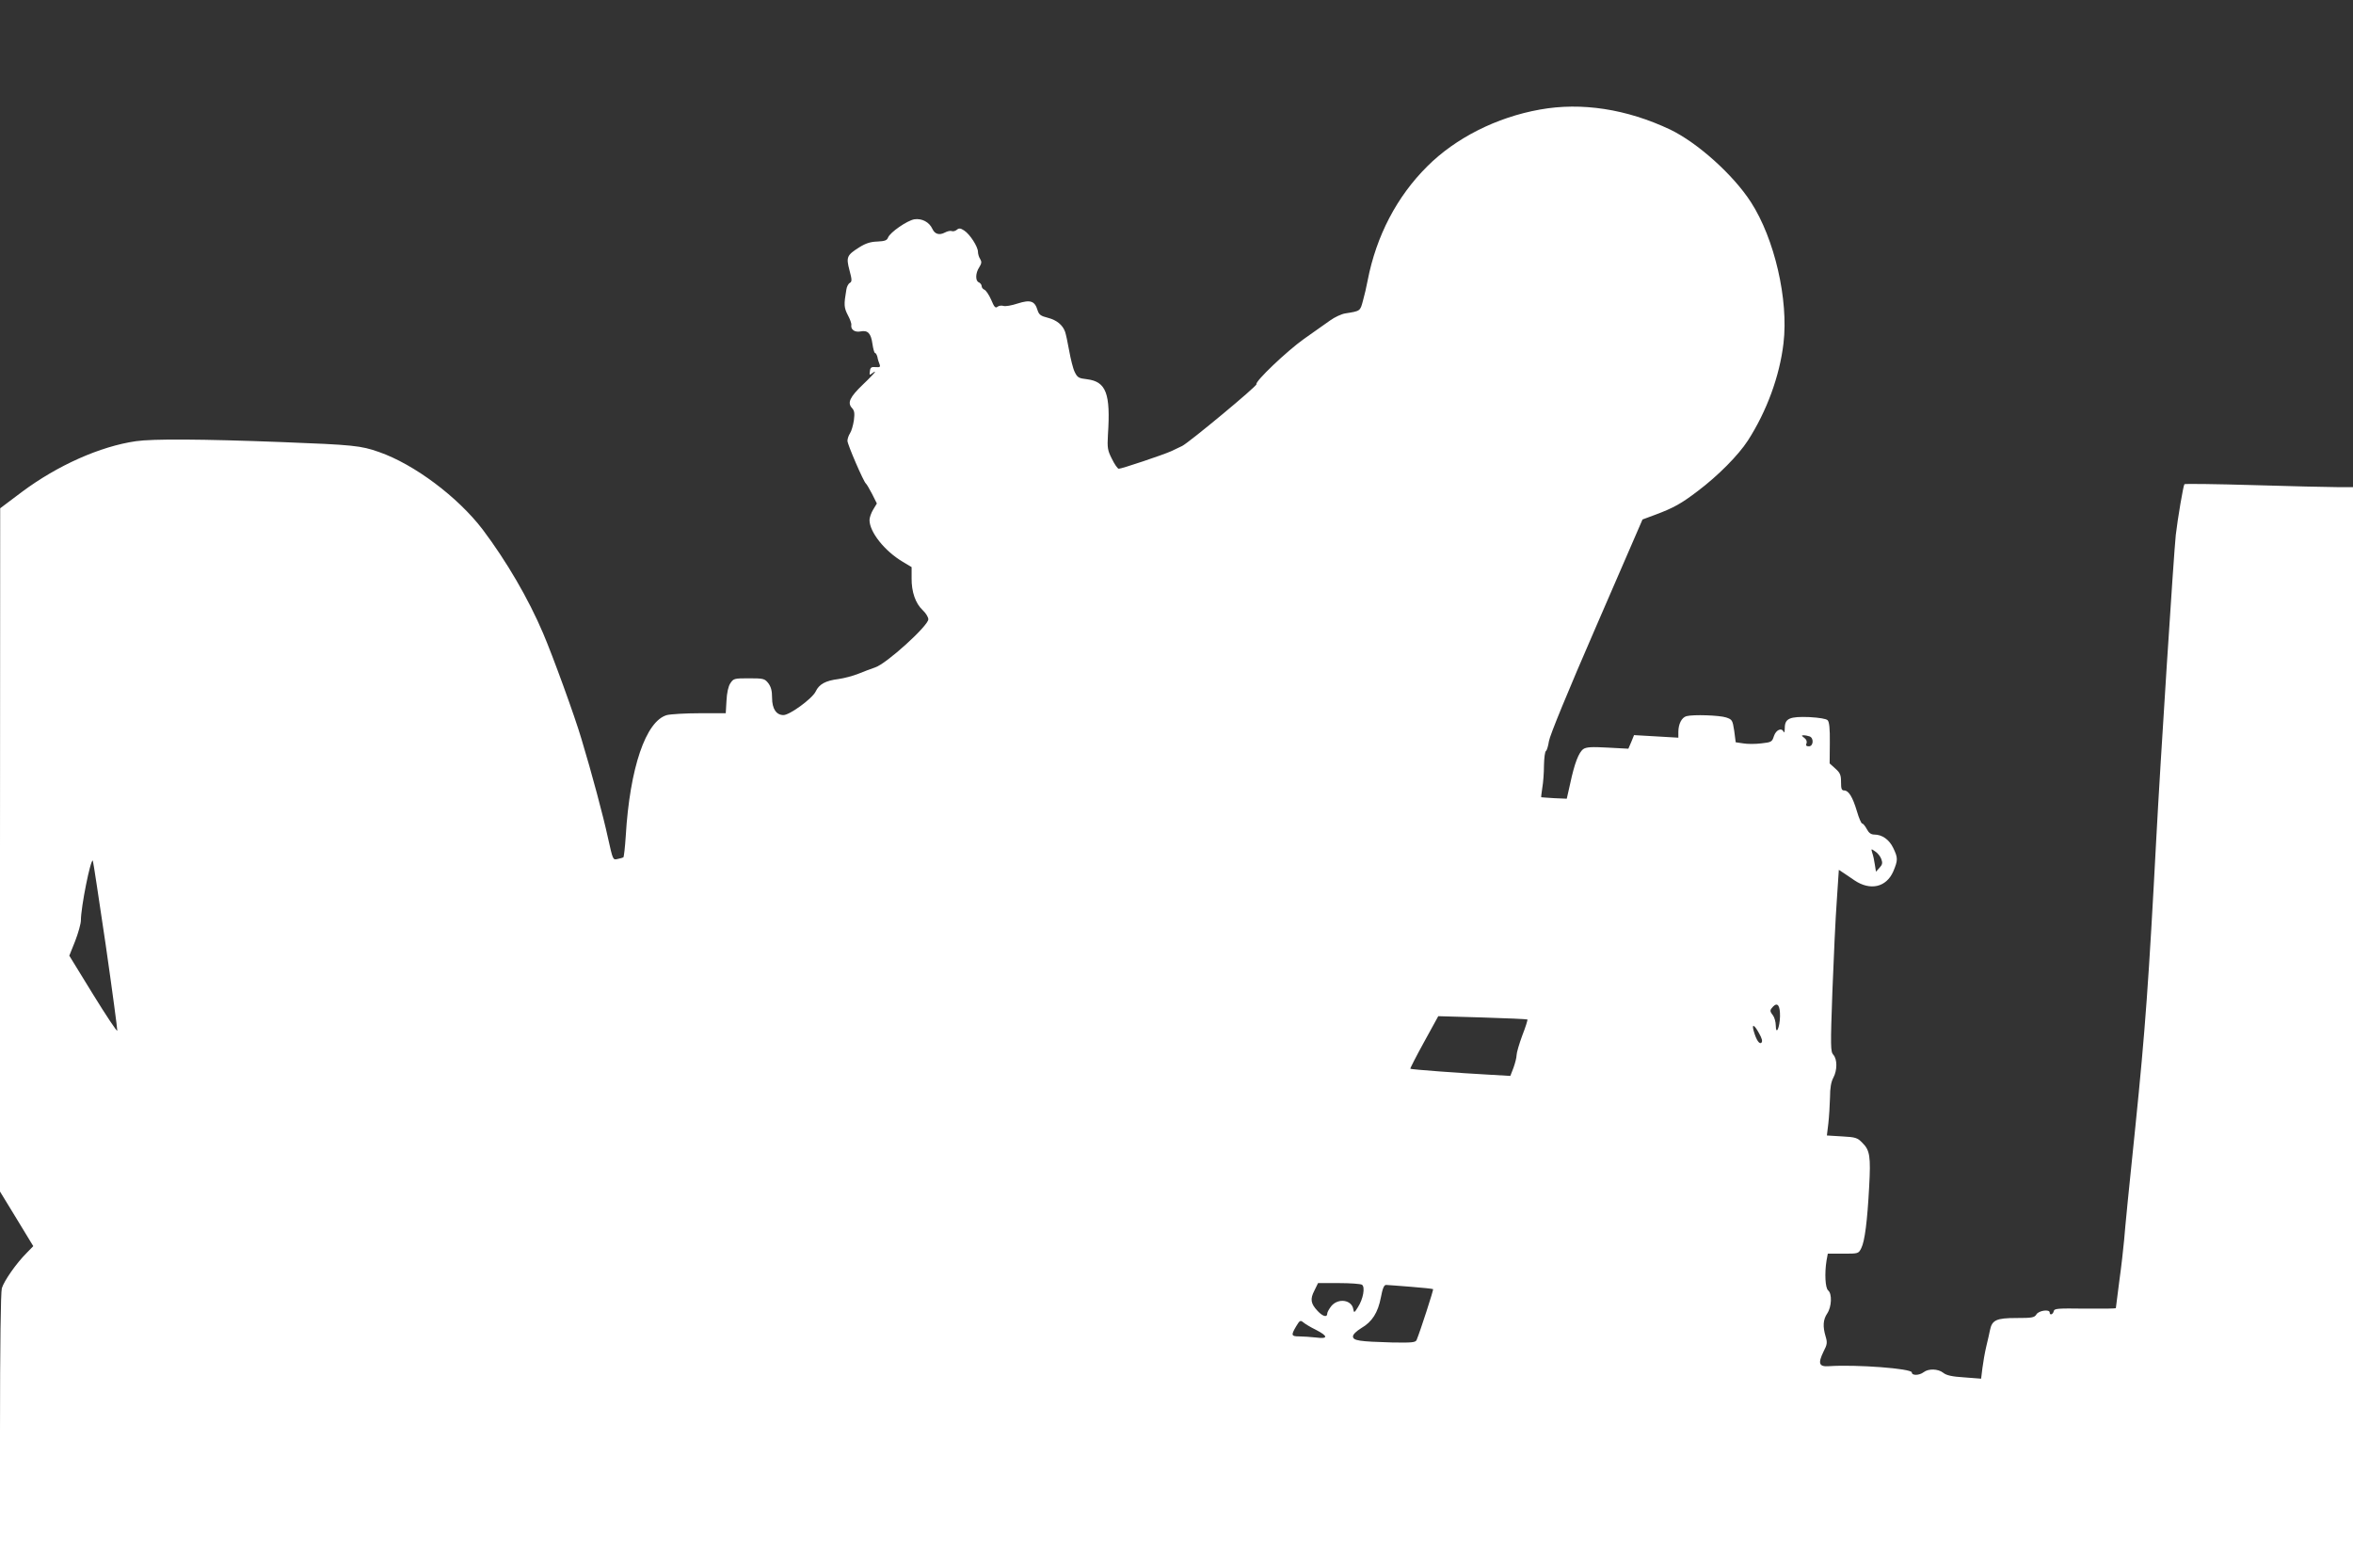 <?xml version="1.0" standalone="no"?>
<!DOCTYPE svg PUBLIC "-//W3C//DTD SVG 20010904//EN"
 "http://www.w3.org/TR/2001/REC-SVG-20010904/DTD/svg10.dtd">
<svg version="1.0" xmlns="http://www.w3.org/2000/svg"
 width="1280pt" height="853pt" viewBox="0 0 1280 853"
 preserveAspectRatio="xMidYMid meet">
<rect x="0" y="0" width="1280" height="853" fill="#333333" stroke="none"/>
<g transform="translate(0,853) scale(0.1,-0.1)"
fill="#ffffff" stroke="none">
<path d="M8377 7934 c-236 -42 -459 -155 -613 -309 -165 -164 -277 -378 -324
-620 -6 -33 -18 -84 -26 -112 -15 -56 -14 -55 -96 -68 -20 -3 -57 -20 -82 -38
-25 -18 -90 -63 -143 -101 -94 -67 -267 -232 -258 -246 5 -9 -365 -316 -404
-336 -14 -7 -42 -20 -61 -29 -42 -19 -268 -95 -284 -95 -6 0 -23 24 -37 53
-24 47 -26 60 -22 132 15 225 -10 289 -114 302 -45 5 -52 9 -67 40 -9 18 -22
71 -30 116 -8 45 -18 91 -22 102 -13 37 -46 64 -93 76 -40 10 -49 17 -57 42
-15 50 -39 58 -108 36 -33 -11 -68 -17 -78 -13 -11 3 -25 1 -32 -5 -11 -9 -18
-1 -34 38 -12 27 -28 51 -37 55 -8 3 -15 12 -15 20 0 7 -7 16 -15 20 -20 7
-19 51 2 82 13 21 14 30 5 45 -7 10 -12 28 -12 39 0 28 -44 96 -75 116 -20 13
-28 14 -40 4 -8 -7 -21 -10 -28 -7 -7 3 -24 -1 -37 -8 -30 -16 -55 -9 -68 20
-17 37 -57 58 -98 52 -40 -7 -132 -71 -143 -99 -6 -16 -18 -20 -58 -22 -36 -1
-63 -9 -98 -31 -68 -43 -73 -53 -54 -125 14 -52 14 -62 2 -69 -8 -4 -17 -21
-19 -37 -14 -82 -13 -97 8 -138 12 -22 21 -47 19 -54 -4 -25 19 -41 50 -35 40
8 57 -10 65 -68 4 -27 10 -49 14 -49 4 0 10 -10 13 -22 2 -13 8 -31 12 -40 5
-14 2 -17 -22 -15 -23 2 -29 -2 -31 -23 -3 -21 -2 -22 12 -11 9 7 16 11 16 8
0 -3 -29 -34 -65 -68 -72 -69 -87 -100 -60 -129 13 -14 15 -28 10 -67 -4 -26
-13 -58 -21 -70 -8 -12 -14 -31 -14 -41 0 -20 88 -223 100 -232 4 -3 19 -28
34 -57 l26 -52 -20 -33 c-11 -18 -20 -44 -20 -57 0 -65 82 -168 179 -226 l50
-30 0 -60 c-1 -74 21 -138 61 -175 16 -15 30 -37 30 -49 0 -35 -229 -243 -290
-262 -19 -6 -60 -22 -90 -34 -30 -12 -79 -25 -109 -29 -71 -9 -105 -28 -124
-68 -18 -38 -141 -128 -175 -128 -39 0 -62 34 -62 94 0 39 -6 60 -21 80 -19
24 -26 26 -104 26 -81 0 -85 -1 -102 -27 -11 -16 -19 -52 -21 -95 l-4 -68
-142 0 c-77 0 -158 -5 -178 -10 -115 -32 -202 -288 -224 -658 -4 -62 -10 -114
-13 -116 -3 -2 -17 -6 -32 -9 -25 -6 -25 -5 -52 116 -25 116 -88 352 -144 537
-35 120 -157 455 -209 576 -80 188 -198 390 -328 563 -135 177 -372 355 -564
422 -100 35 -139 39 -527 54 -443 17 -704 18 -795 5 -195 -28 -428 -132 -622
-277 l-117 -88 -1 -1858 0 -1859 91 -149 90 -148 -36 -37 c-57 -57 -123 -152
-135 -192 -6 -24 -10 -305 -10 -779 l0 -743 6400 0 6400 0 0 2940 0 2940 -86
0 c-48 0 -253 5 -456 11 -203 6 -372 8 -375 5 -6 -6 -37 -189 -47 -276 -11
-101 -85 -1250 -106 -1650 -41 -774 -60 -1042 -114 -1570 -31 -294 -58 -571
-61 -615 -4 -44 -15 -144 -26 -222 -10 -79 -19 -145 -19 -149 0 -3 -75 -4
-167 -3 -151 2 -168 1 -171 -14 -4 -18 -22 -24 -22 -7 0 19 -59 11 -72 -10
-11 -18 -24 -20 -110 -20 -108 0 -132 -11 -143 -67 -3 -16 -12 -55 -20 -88 -8
-34 -17 -86 -21 -118 l-7 -57 -91 7 c-66 4 -98 11 -115 25 -28 22 -80 24 -107
3 -24 -18 -64 -19 -64 -1 0 21 -302 44 -450 34 -55 -4 -62 14 -30 80 20 38 21
49 11 82 -16 54 -14 91 9 125 24 36 27 107 5 125 -16 13 -20 93 -9 162 l7 38
83 0 c83 0 84 0 99 30 19 37 33 146 43 335 9 163 4 198 -37 238 -27 28 -37 31
-111 35 l-82 5 8 66 c4 36 8 100 9 141 0 51 6 85 18 107 22 41 22 101 0 125
-15 17 -16 43 -5 346 7 180 17 402 24 494 l11 166 26 -17 c14 -10 41 -27 59
-40 86 -58 173 -38 211 48 26 62 26 74 0 128 -22 46 -61 73 -103 73 -18 0 -30
9 -41 30 -9 17 -20 30 -25 30 -5 0 -18 30 -29 68 -23 77 -45 112 -69 112 -14
0 -17 9 -17 46 0 38 -5 50 -31 73 l-31 28 1 111 c1 79 -3 115 -12 124 -8 8
-46 14 -99 17 -107 4 -133 -7 -134 -58 0 -20 -3 -30 -6 -23 -10 25 -41 13 -53
-22 -10 -32 -14 -34 -69 -40 -32 -4 -76 -4 -98 0 l-41 6 -8 62 c-9 58 -11 62
-44 73 -36 12 -179 17 -216 7 -26 -7 -44 -43 -44 -86 l0 -31 -120 7 -121 7
-15 -37 -16 -37 -112 6 c-88 5 -117 3 -133 -8 -25 -18 -48 -78 -71 -186 l-19
-84 -69 3 c-38 2 -70 5 -70 5 -1 1 2 25 6 52 5 28 9 82 9 122 1 39 5 75 11 78
5 3 12 27 16 53 4 29 103 271 258 627 l251 579 70 26 c99 37 142 61 231 129
110 83 220 194 272 274 103 160 173 351 194 530 28 237 -49 569 -177 767 -96
149 -290 323 -439 395 -237 112 -482 150 -709 109z m1467 -3410 c24 -9 21 -54
-4 -54 -14 0 -18 5 -13 16 4 11 -1 22 -12 30 -16 12 -16 14 -3 14 9 0 23 -3
32 -6z m390 -667 c8 -21 6 -31 -10 -48 l-19 -21 -6 38 c-3 22 -9 50 -14 64 -7
24 -7 24 16 8 13 -8 28 -27 33 -41z m-9659 -467 c36 -250 64 -460 63 -467 -2
-6 -61 83 -132 198 l-129 210 32 80 c17 44 31 95 31 112 0 72 53 337 65 325 2
-2 33 -208 70 -458z m9108 -389 c-1 -60 -22 -107 -23 -50 0 19 -7 44 -15 55
-19 24 -18 29 1 49 24 24 38 4 37 -54z m-1374 -17 c2 -2 -10 -41 -28 -87 -17
-46 -31 -94 -31 -107 0 -13 -8 -44 -17 -69 l-17 -44 -120 7 c-150 8 -420 28
-424 32 -2 1 31 66 74 144 l78 142 240 -7 c133 -4 243 -9 245 -11z m1260 -75
c16 -28 20 -44 13 -51 -11 -11 -28 14 -42 63 -12 42 3 36 29 -12z m-2160
-1368 c18 -12 7 -77 -22 -122 -19 -31 -22 -32 -25 -12 -8 52 -81 63 -119 19
-12 -15 -23 -34 -23 -42 0 -22 -24 -16 -52 14 -38 40 -42 65 -18 111 l20 41
113 0 c61 0 118 -4 126 -9z m265 -11 c65 -5 120 -11 122 -13 3 -3 -70 -229
-90 -277 -6 -13 -26 -15 -134 -13 -178 5 -212 10 -212 33 0 11 18 28 45 45 59
34 91 84 107 168 9 48 17 67 28 67 8 0 68 -5 134 -10z m-516 -234 c68 -35 68
-51 0 -42 -29 3 -70 6 -90 6 -44 0 -46 6 -17 55 19 32 23 34 38 22 9 -8 40
-27 69 -41z"/>
</g>
</svg>
